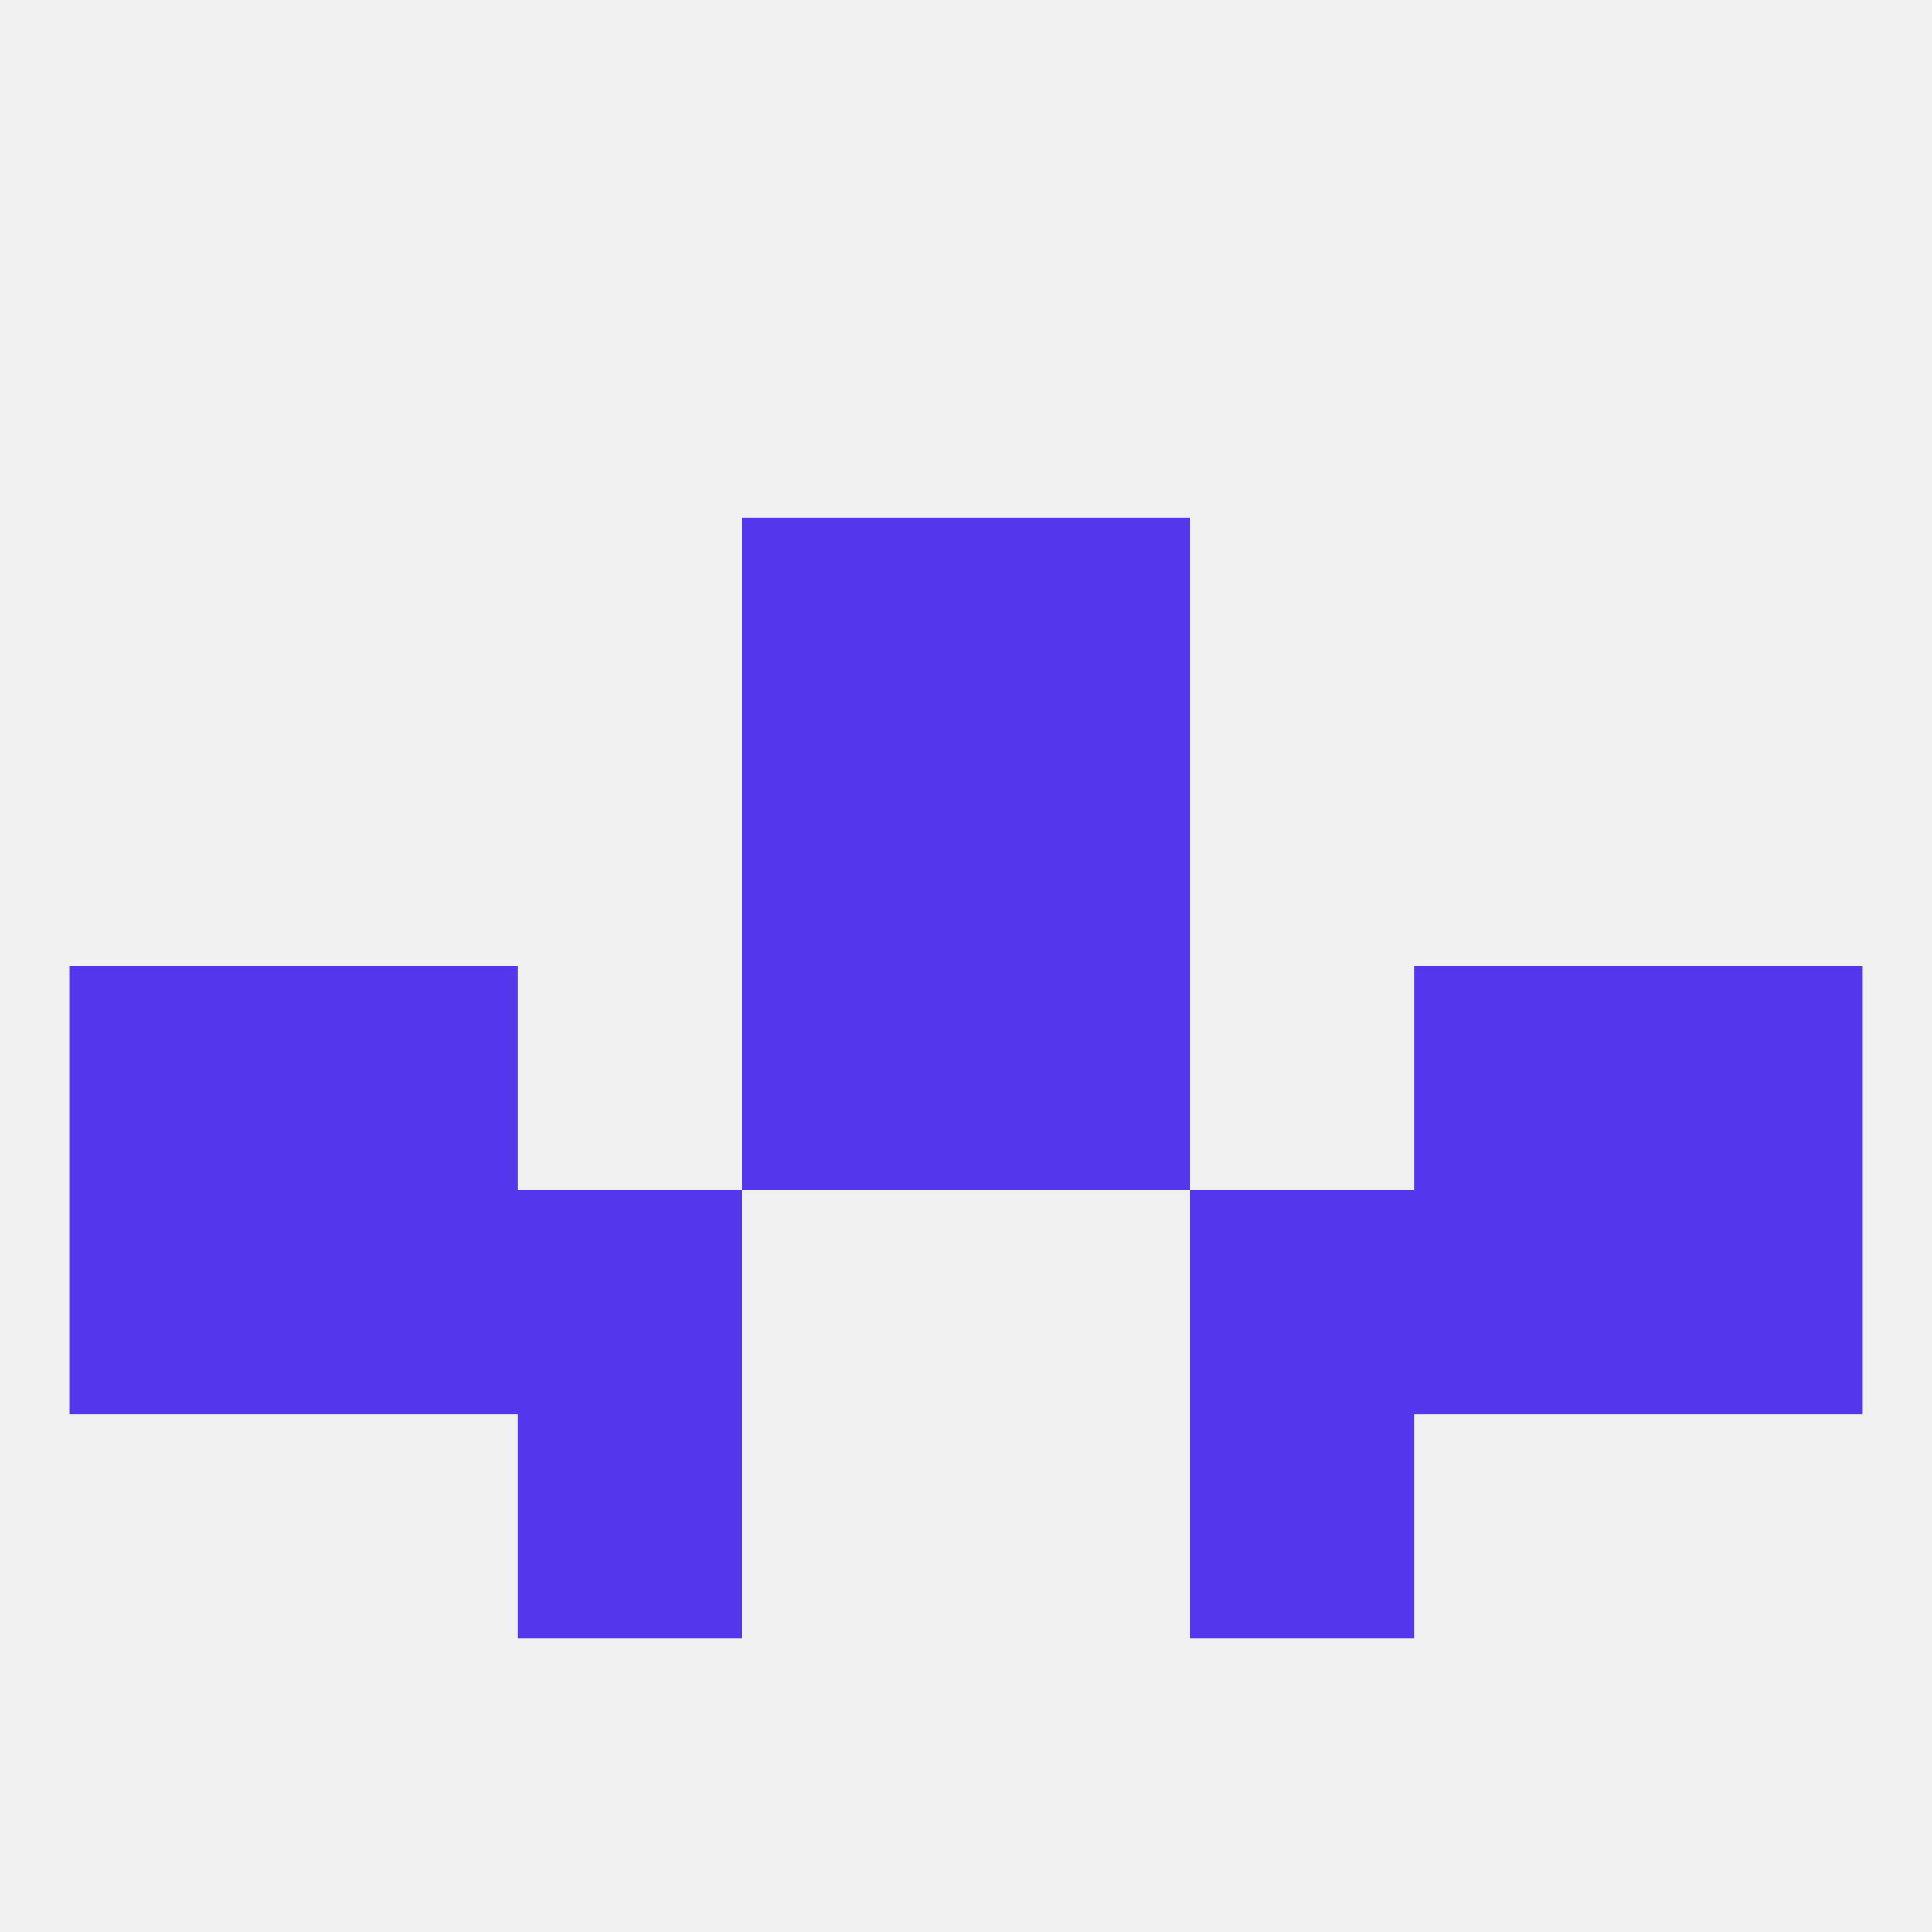 
<!--   <?xml version="1.0"?> -->
<svg version="1.1" baseprofile="full" xmlns="http://www.w3.org/2000/svg" xmlns:xlink="http://www.w3.org/1999/xlink" xmlns:ev="http://www.w3.org/2001/xml-events" width="250" height="250" viewBox="0 0 250 250" >
	<rect width="100%" height="100%" fill="rgba(240,240,240,255)"/>

	<rect x="96" y="96" width="29" height="29" fill="rgba(84,54,236,255)"/>
	<rect x="125" y="96" width="29" height="29" fill="rgba(84,54,236,255)"/>
	<rect x="96" y="67" width="29" height="29" fill="rgba(84,54,236,255)"/>
	<rect x="125" y="67" width="29" height="29" fill="rgba(84,54,236,255)"/>
	<rect x="67" y="183" width="29" height="29" fill="rgba(84,54,236,255)"/>
	<rect x="154" y="183" width="29" height="29" fill="rgba(84,54,236,255)"/>
	<rect x="183" y="125" width="29" height="29" fill="rgba(84,54,236,255)"/>
	<rect x="96" y="125" width="29" height="29" fill="rgba(84,54,236,255)"/>
	<rect x="125" y="125" width="29" height="29" fill="rgba(84,54,236,255)"/>
	<rect x="9" y="125" width="29" height="29" fill="rgba(84,54,236,255)"/>
	<rect x="212" y="125" width="29" height="29" fill="rgba(84,54,236,255)"/>
	<rect x="38" y="125" width="29" height="29" fill="rgba(84,54,236,255)"/>
	<rect x="67" y="154" width="29" height="29" fill="rgba(84,54,236,255)"/>
	<rect x="154" y="154" width="29" height="29" fill="rgba(84,54,236,255)"/>
	<rect x="38" y="154" width="29" height="29" fill="rgba(84,54,236,255)"/>
	<rect x="183" y="154" width="29" height="29" fill="rgba(84,54,236,255)"/>
	<rect x="9" y="154" width="29" height="29" fill="rgba(84,54,236,255)"/>
	<rect x="212" y="154" width="29" height="29" fill="rgba(84,54,236,255)"/>
</svg>